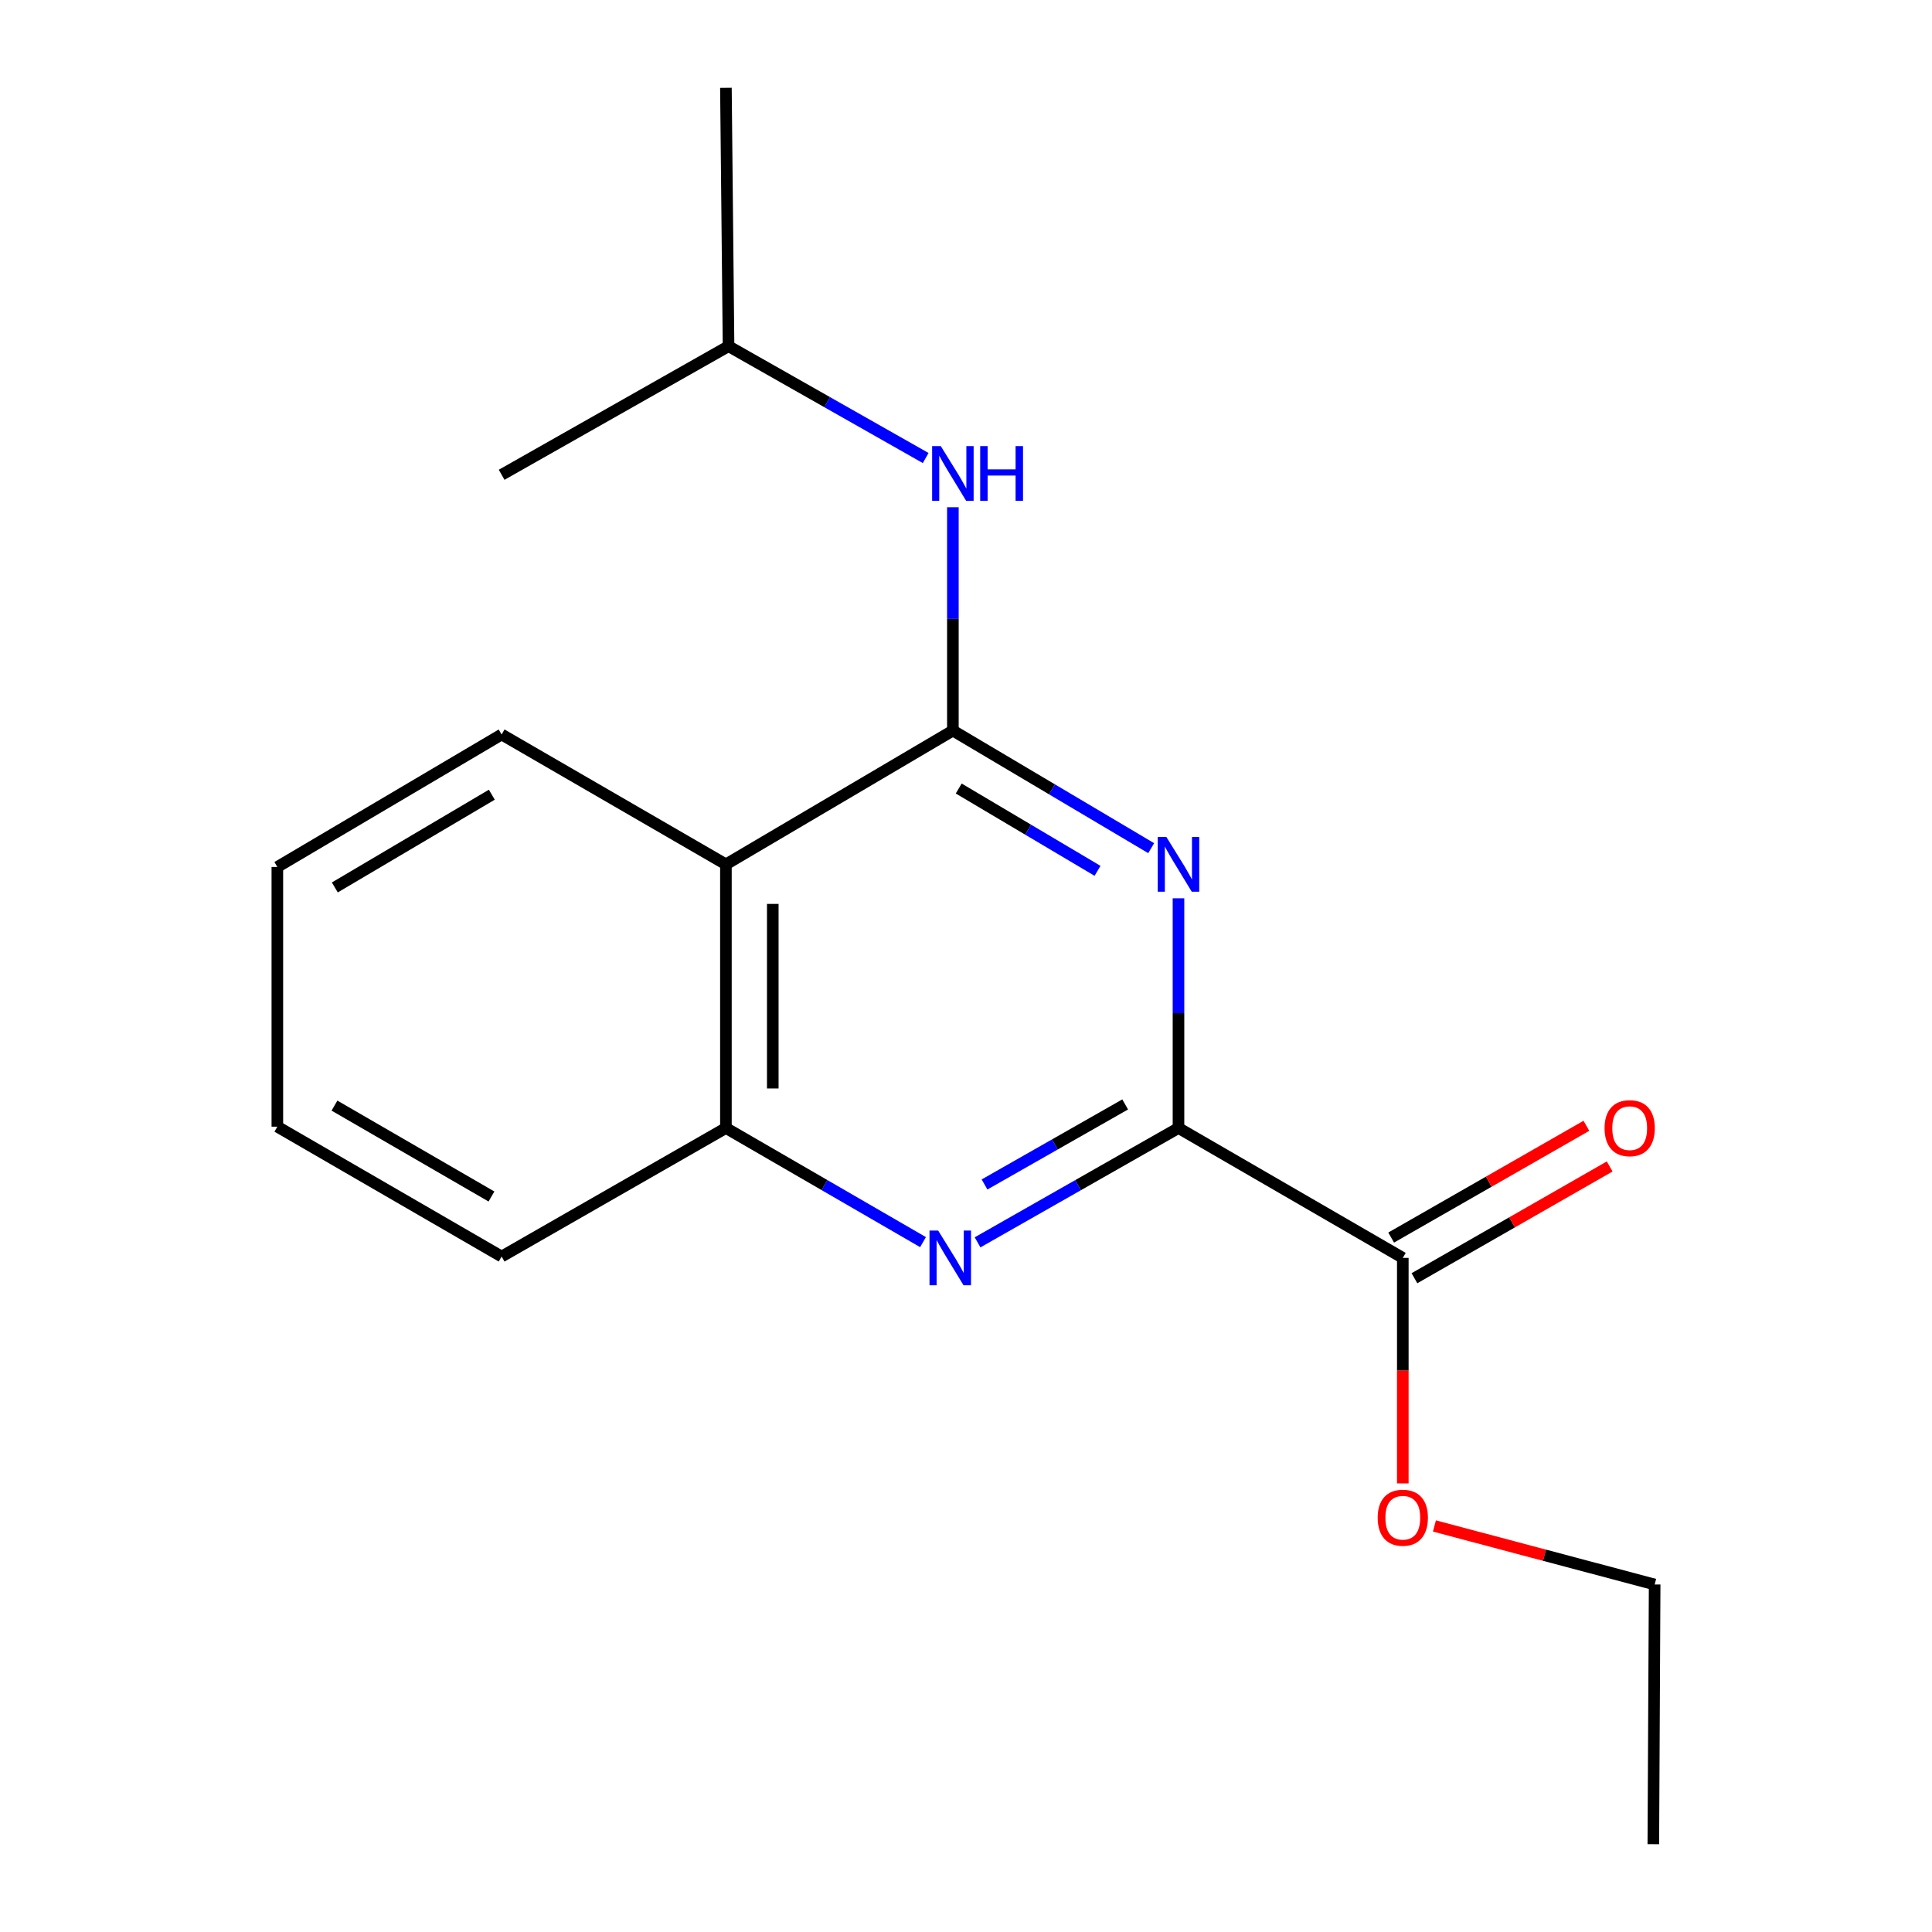 <?xml version='1.0' encoding='iso-8859-1'?>
<svg version='1.1' baseProfile='full'
              xmlns='http://www.w3.org/2000/svg'
                      xmlns:rdkit='http://www.rdkit.org/xml'
                      xmlns:xlink='http://www.w3.org/1999/xlink'
                  xml:space='preserve'
width='1000px' height='1000px' viewBox='0 0 1000 1000'>
<!-- END OF HEADER -->
<rect style='opacity:1.0;fill:#FFFFFF;stroke:none' width='1000' height='1000' x='0' y='0'> </rect>
<path class='bond-0' d='M 493.208,378.144 L 544.529,408.577' style='fill:none;fill-rule:evenodd;stroke:#000000;stroke-width:6px;stroke-linecap:butt;stroke-linejoin:miter;stroke-opacity:1' />
<path class='bond-0' d='M 544.529,408.577 L 595.85,439.011' style='fill:none;fill-rule:evenodd;stroke:#0000FF;stroke-width:6px;stroke-linecap:butt;stroke-linejoin:miter;stroke-opacity:1' />
<path class='bond-0' d='M 496.233,408.137 L 532.158,429.44' style='fill:none;fill-rule:evenodd;stroke:#000000;stroke-width:6px;stroke-linecap:butt;stroke-linejoin:miter;stroke-opacity:1' />
<path class='bond-0' d='M 532.158,429.44 L 568.082,450.744' style='fill:none;fill-rule:evenodd;stroke:#0000FF;stroke-width:6px;stroke-linecap:butt;stroke-linejoin:miter;stroke-opacity:1' />
<path class='bond-3' d='M 493.208,378.144 L 375.732,447.393' style='fill:none;fill-rule:evenodd;stroke:#000000;stroke-width:6px;stroke-linecap:butt;stroke-linejoin:miter;stroke-opacity:1' />
<path class='bond-6' d='M 493.208,378.144 L 493.208,320.347' style='fill:none;fill-rule:evenodd;stroke:#000000;stroke-width:6px;stroke-linecap:butt;stroke-linejoin:miter;stroke-opacity:1' />
<path class='bond-6' d='M 493.208,320.347 L 493.208,262.55' style='fill:none;fill-rule:evenodd;stroke:#0000FF;stroke-width:6px;stroke-linecap:butt;stroke-linejoin:miter;stroke-opacity:1' />
<path class='bond-1' d='M 609.985,464.964 L 609.985,524.41' style='fill:none;fill-rule:evenodd;stroke:#0000FF;stroke-width:6px;stroke-linecap:butt;stroke-linejoin:miter;stroke-opacity:1' />
<path class='bond-1' d='M 609.985,524.41 L 609.985,583.856' style='fill:none;fill-rule:evenodd;stroke:#000000;stroke-width:6px;stroke-linecap:butt;stroke-linejoin:miter;stroke-opacity:1' />
<path class='bond-5' d='M 609.985,583.856 L 726.087,651.084' style='fill:none;fill-rule:evenodd;stroke:#000000;stroke-width:6px;stroke-linecap:butt;stroke-linejoin:miter;stroke-opacity:1' />
<path class='bond-18' d='M 609.985,583.856 L 557.985,613.447' style='fill:none;fill-rule:evenodd;stroke:#000000;stroke-width:6px;stroke-linecap:butt;stroke-linejoin:miter;stroke-opacity:1' />
<path class='bond-18' d='M 557.985,613.447 L 505.986,643.038' style='fill:none;fill-rule:evenodd;stroke:#0000FF;stroke-width:6px;stroke-linecap:butt;stroke-linejoin:miter;stroke-opacity:1' />
<path class='bond-18' d='M 582.388,571.653 L 545.989,592.366' style='fill:none;fill-rule:evenodd;stroke:#000000;stroke-width:6px;stroke-linecap:butt;stroke-linejoin:miter;stroke-opacity:1' />
<path class='bond-18' d='M 545.989,592.366 L 509.589,613.08' style='fill:none;fill-rule:evenodd;stroke:#0000FF;stroke-width:6px;stroke-linecap:butt;stroke-linejoin:miter;stroke-opacity:1' />
<path class='bond-2' d='M 477.753,642.924 L 426.742,613.39' style='fill:none;fill-rule:evenodd;stroke:#0000FF;stroke-width:6px;stroke-linecap:butt;stroke-linejoin:miter;stroke-opacity:1' />
<path class='bond-2' d='M 426.742,613.39 L 375.732,583.856' style='fill:none;fill-rule:evenodd;stroke:#000000;stroke-width:6px;stroke-linecap:butt;stroke-linejoin:miter;stroke-opacity:1' />
<path class='bond-4' d='M 375.732,447.393 L 375.732,583.856' style='fill:none;fill-rule:evenodd;stroke:#000000;stroke-width:6px;stroke-linecap:butt;stroke-linejoin:miter;stroke-opacity:1' />
<path class='bond-4' d='M 399.987,467.862 L 399.987,563.387' style='fill:none;fill-rule:evenodd;stroke:#000000;stroke-width:6px;stroke-linecap:butt;stroke-linejoin:miter;stroke-opacity:1' />
<path class='bond-9' d='M 375.732,447.393 L 259.643,380.165' style='fill:none;fill-rule:evenodd;stroke:#000000;stroke-width:6px;stroke-linecap:butt;stroke-linejoin:miter;stroke-opacity:1' />
<path class='bond-11' d='M 375.732,583.856 L 259.643,650.383' style='fill:none;fill-rule:evenodd;stroke:#000000;stroke-width:6px;stroke-linecap:butt;stroke-linejoin:miter;stroke-opacity:1' />
<path class='bond-7' d='M 732.112,661.609 L 782.639,632.684' style='fill:none;fill-rule:evenodd;stroke:#000000;stroke-width:6px;stroke-linecap:butt;stroke-linejoin:miter;stroke-opacity:1' />
<path class='bond-7' d='M 782.639,632.684 L 833.166,603.76' style='fill:none;fill-rule:evenodd;stroke:#FF0000;stroke-width:6px;stroke-linecap:butt;stroke-linejoin:miter;stroke-opacity:1' />
<path class='bond-7' d='M 720.062,640.559 L 770.588,611.634' style='fill:none;fill-rule:evenodd;stroke:#000000;stroke-width:6px;stroke-linecap:butt;stroke-linejoin:miter;stroke-opacity:1' />
<path class='bond-7' d='M 770.588,611.634 L 821.115,582.71' style='fill:none;fill-rule:evenodd;stroke:#FF0000;stroke-width:6px;stroke-linecap:butt;stroke-linejoin:miter;stroke-opacity:1' />
<path class='bond-8' d='M 726.087,651.084 L 726.087,709.445' style='fill:none;fill-rule:evenodd;stroke:#000000;stroke-width:6px;stroke-linecap:butt;stroke-linejoin:miter;stroke-opacity:1' />
<path class='bond-8' d='M 726.087,709.445 L 726.087,767.806' style='fill:none;fill-rule:evenodd;stroke:#FF0000;stroke-width:6px;stroke-linecap:butt;stroke-linejoin:miter;stroke-opacity:1' />
<path class='bond-10' d='M 479.131,237.077 L 428.112,208.137' style='fill:none;fill-rule:evenodd;stroke:#0000FF;stroke-width:6px;stroke-linecap:butt;stroke-linejoin:miter;stroke-opacity:1' />
<path class='bond-10' d='M 428.112,208.137 L 377.093,179.196' style='fill:none;fill-rule:evenodd;stroke:#000000;stroke-width:6px;stroke-linecap:butt;stroke-linejoin:miter;stroke-opacity:1' />
<path class='bond-12' d='M 742.459,789.837 L 799.453,804.984' style='fill:none;fill-rule:evenodd;stroke:#FF0000;stroke-width:6px;stroke-linecap:butt;stroke-linejoin:miter;stroke-opacity:1' />
<path class='bond-12' d='M 799.453,804.984 L 856.446,820.13' style='fill:none;fill-rule:evenodd;stroke:#000000;stroke-width:6px;stroke-linecap:butt;stroke-linejoin:miter;stroke-opacity:1' />
<path class='bond-15' d='M 259.643,380.165 L 143.554,448.74' style='fill:none;fill-rule:evenodd;stroke:#000000;stroke-width:6px;stroke-linecap:butt;stroke-linejoin:miter;stroke-opacity:1' />
<path class='bond-15' d='M 254.566,411.335 L 173.304,459.338' style='fill:none;fill-rule:evenodd;stroke:#000000;stroke-width:6px;stroke-linecap:butt;stroke-linejoin:miter;stroke-opacity:1' />
<path class='bond-13' d='M 377.093,179.196 L 259.643,245.75' style='fill:none;fill-rule:evenodd;stroke:#000000;stroke-width:6px;stroke-linecap:butt;stroke-linejoin:miter;stroke-opacity:1' />
<path class='bond-14' d='M 377.093,179.196 L 375.732,45.455' style='fill:none;fill-rule:evenodd;stroke:#000000;stroke-width:6px;stroke-linecap:butt;stroke-linejoin:miter;stroke-opacity:1' />
<path class='bond-19' d='M 259.643,650.383 L 143.554,583.169' style='fill:none;fill-rule:evenodd;stroke:#000000;stroke-width:6px;stroke-linecap:butt;stroke-linejoin:miter;stroke-opacity:1' />
<path class='bond-19' d='M 254.383,619.31 L 173.121,572.26' style='fill:none;fill-rule:evenodd;stroke:#000000;stroke-width:6px;stroke-linecap:butt;stroke-linejoin:miter;stroke-opacity:1' />
<path class='bond-16' d='M 856.446,820.13 L 855.759,954.545' style='fill:none;fill-rule:evenodd;stroke:#000000;stroke-width:6px;stroke-linecap:butt;stroke-linejoin:miter;stroke-opacity:1' />
<path class='bond-17' d='M 143.554,448.74 L 143.554,583.169' style='fill:none;fill-rule:evenodd;stroke:#000000;stroke-width:6px;stroke-linecap:butt;stroke-linejoin:miter;stroke-opacity:1' />
<path  class='atom-1' d='M 603.725 433.233
L 613.005 448.233
Q 613.925 449.713, 615.405 452.393
Q 616.885 455.073, 616.965 455.233
L 616.965 433.233
L 620.725 433.233
L 620.725 461.553
L 616.845 461.553
L 606.885 445.153
Q 605.725 443.233, 604.485 441.033
Q 603.285 438.833, 602.925 438.153
L 602.925 461.553
L 599.245 461.553
L 599.245 433.233
L 603.725 433.233
' fill='#0000FF'/>
<path  class='atom-3' d='M 485.588 636.924
L 494.868 651.924
Q 495.788 653.404, 497.268 656.084
Q 498.748 658.764, 498.828 658.924
L 498.828 636.924
L 502.588 636.924
L 502.588 665.244
L 498.708 665.244
L 488.748 648.844
Q 487.588 646.924, 486.348 644.724
Q 485.148 642.524, 484.788 641.844
L 484.788 665.244
L 481.108 665.244
L 481.108 636.924
L 485.588 636.924
' fill='#0000FF'/>
<path  class='atom-7' d='M 486.948 230.903
L 496.228 245.903
Q 497.148 247.383, 498.628 250.063
Q 500.108 252.743, 500.188 252.903
L 500.188 230.903
L 503.948 230.903
L 503.948 259.223
L 500.068 259.223
L 490.108 242.823
Q 488.948 240.903, 487.708 238.703
Q 486.508 236.503, 486.148 235.823
L 486.148 259.223
L 482.468 259.223
L 482.468 230.903
L 486.948 230.903
' fill='#0000FF'/>
<path  class='atom-7' d='M 507.348 230.903
L 511.188 230.903
L 511.188 242.943
L 525.668 242.943
L 525.668 230.903
L 529.508 230.903
L 529.508 259.223
L 525.668 259.223
L 525.668 246.143
L 511.188 246.143
L 511.188 259.223
L 507.348 259.223
L 507.348 230.903
' fill='#0000FF'/>
<path  class='atom-8' d='M 830.523 583.936
Q 830.523 577.136, 833.883 573.336
Q 837.243 569.536, 843.523 569.536
Q 849.803 569.536, 853.163 573.336
Q 856.523 577.136, 856.523 583.936
Q 856.523 590.816, 853.123 594.736
Q 849.723 598.616, 843.523 598.616
Q 837.283 598.616, 833.883 594.736
Q 830.523 590.856, 830.523 583.936
M 843.523 595.416
Q 847.843 595.416, 850.163 592.536
Q 852.523 589.616, 852.523 583.936
Q 852.523 578.376, 850.163 575.576
Q 847.843 572.736, 843.523 572.736
Q 839.203 572.736, 836.843 575.536
Q 834.523 578.336, 834.523 583.936
Q 834.523 589.656, 836.843 592.536
Q 839.203 595.416, 843.523 595.416
' fill='#FF0000'/>
<path  class='atom-9' d='M 713.087 785.566
Q 713.087 778.766, 716.447 774.966
Q 719.807 771.166, 726.087 771.166
Q 732.367 771.166, 735.727 774.966
Q 739.087 778.766, 739.087 785.566
Q 739.087 792.446, 735.687 796.366
Q 732.287 800.246, 726.087 800.246
Q 719.847 800.246, 716.447 796.366
Q 713.087 792.486, 713.087 785.566
M 726.087 797.046
Q 730.407 797.046, 732.727 794.166
Q 735.087 791.246, 735.087 785.566
Q 735.087 780.006, 732.727 777.206
Q 730.407 774.366, 726.087 774.366
Q 721.767 774.366, 719.407 777.166
Q 717.087 779.966, 717.087 785.566
Q 717.087 791.286, 719.407 794.166
Q 721.767 797.046, 726.087 797.046
' fill='#FF0000'/>
</svg>

